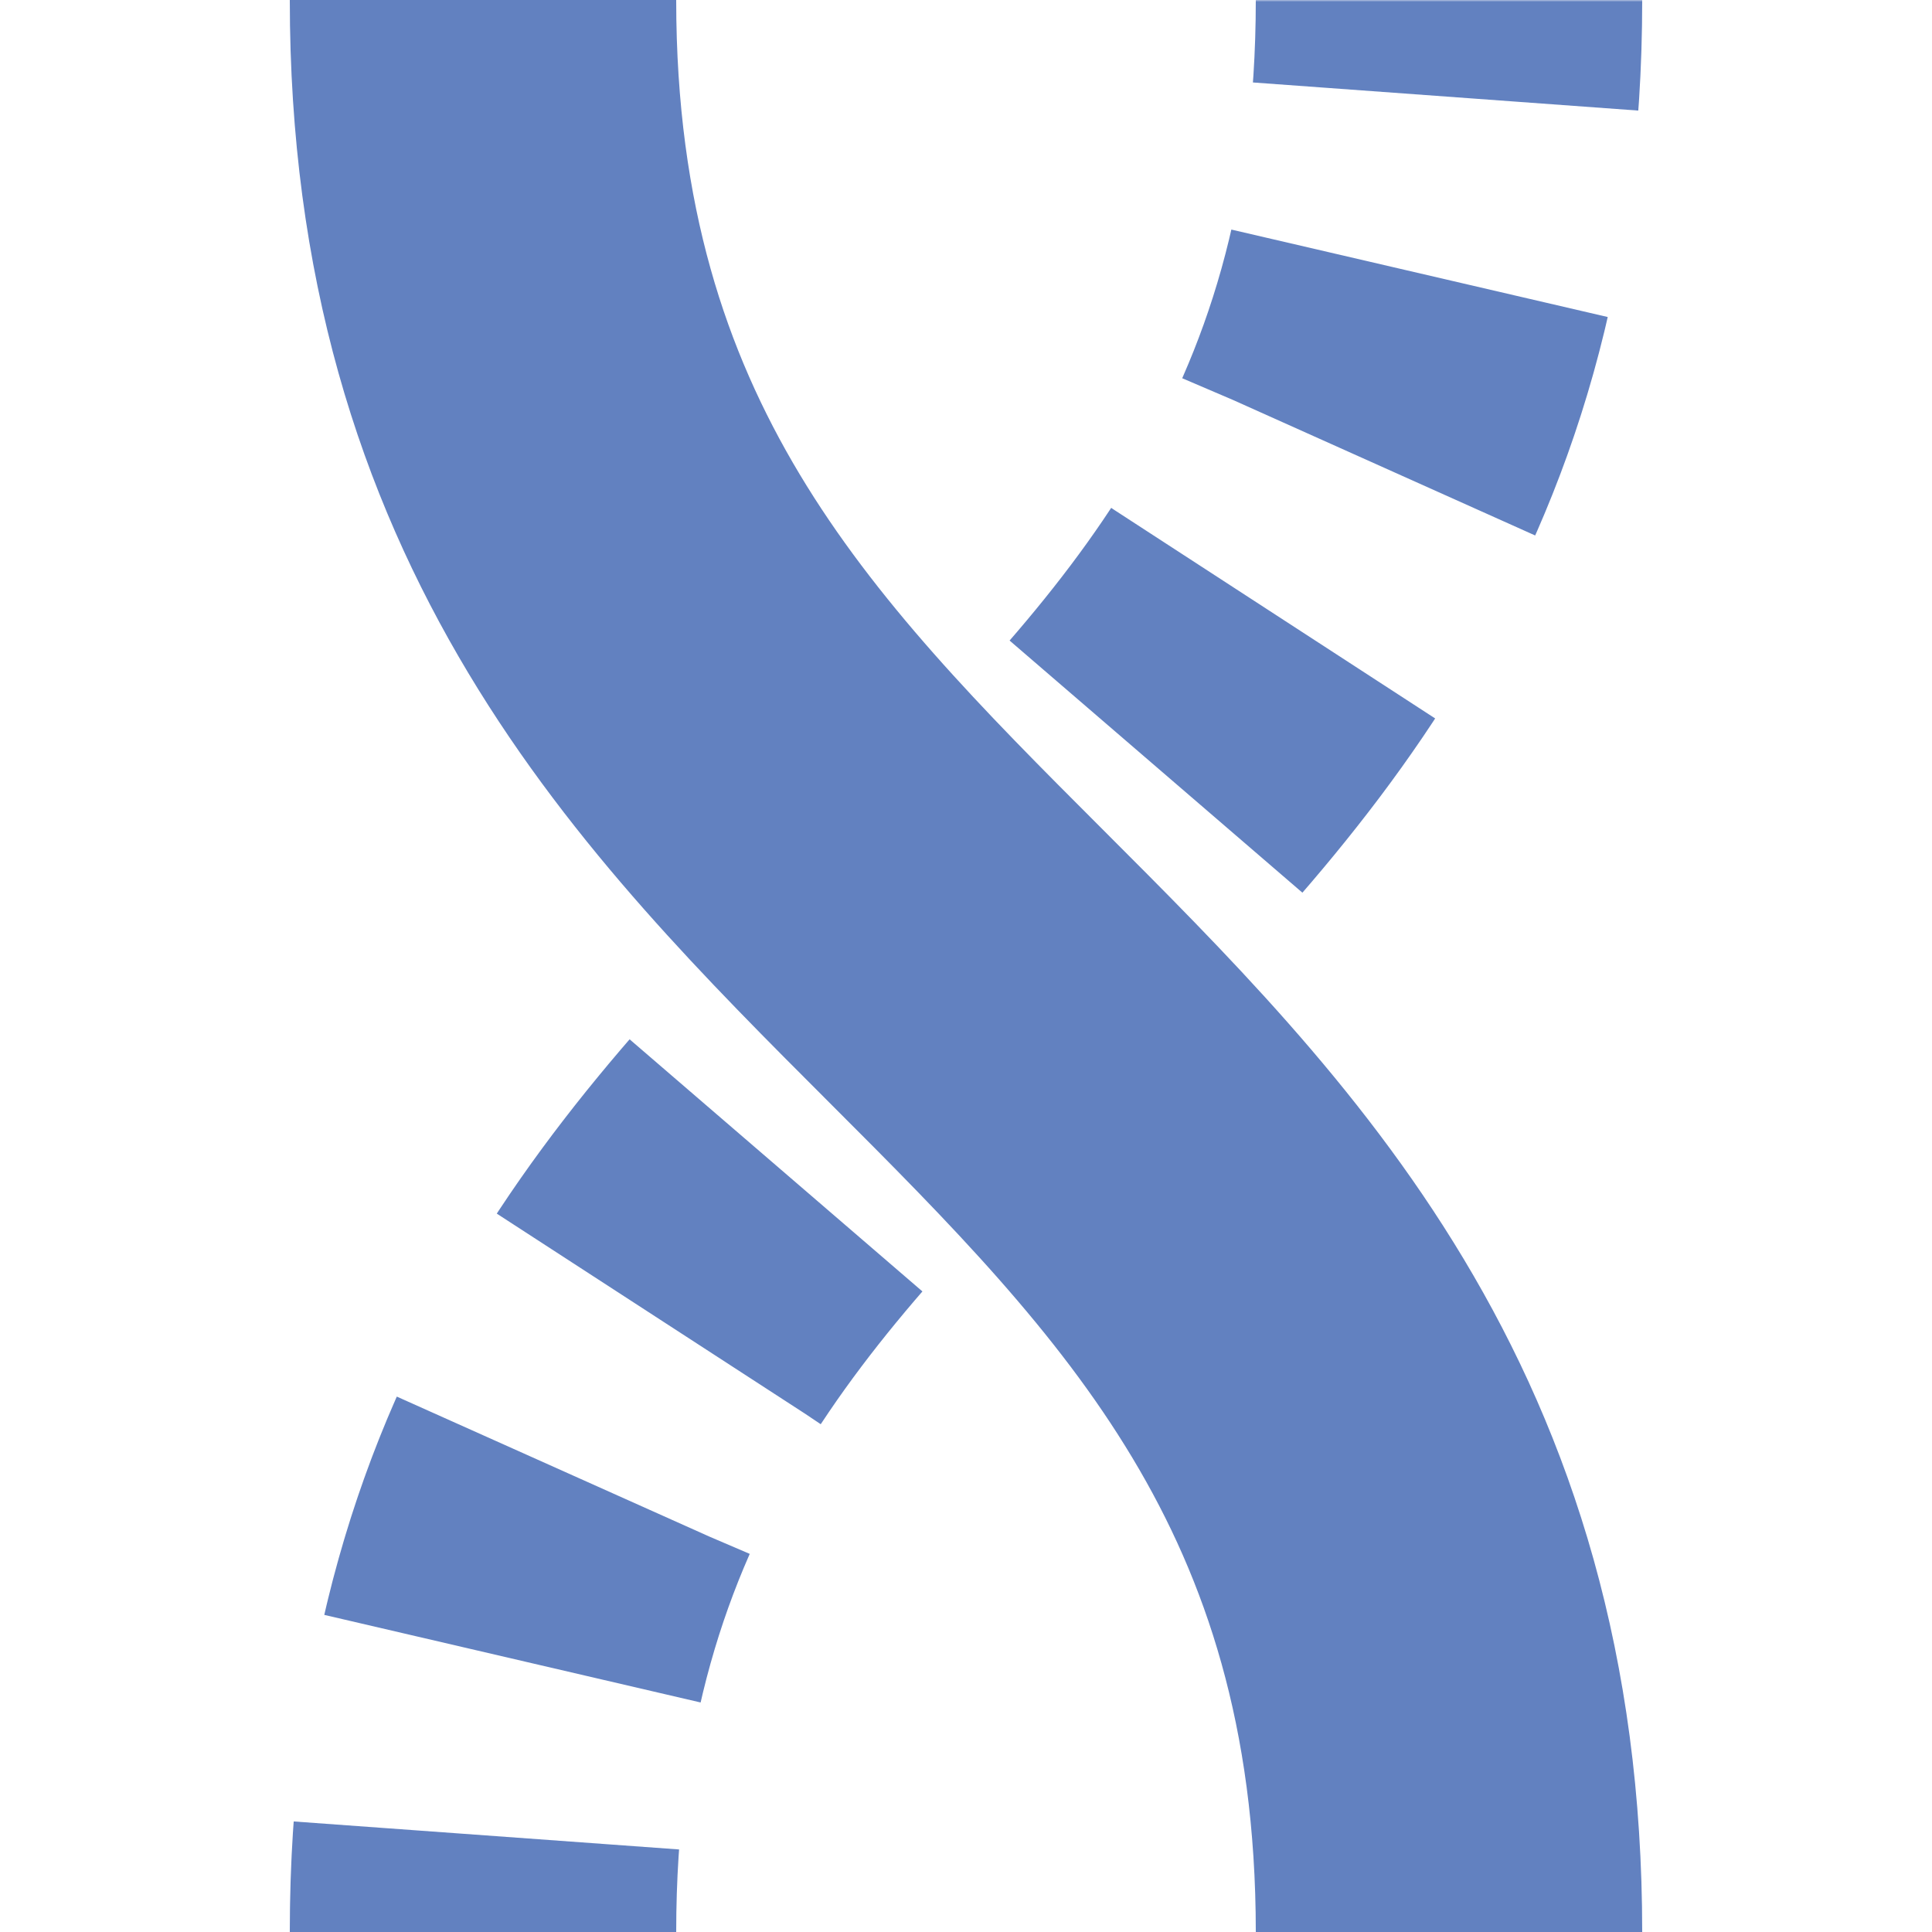<?xml version="1.0" encoding="UTF-8"?>
<svg xmlns="http://www.w3.org/2000/svg" width="500" height="500">
 <title>uexvÜWBtl</title>
 <defs>
  <mask id="m">
   <circle r="999" fill="#FFF"/>
   <path d="M 375,0 C 375,250 125,250 125,500" stroke-width="20" stroke="#000" fill="none"/>
  </mask>
 </defs>
 <g stroke="#6281C0" stroke-width="100" fill="none">
  <g mask="url(#m)">
   <path d="m 0,600 h 500 M 375,-25 V 0 C 375,250 125,250 125,500" stroke-dasharray="50,46.291"/>
  </g>
  <path d="M 125,0 c 0,250 250,250 250,500"/>
 </g>
</svg>